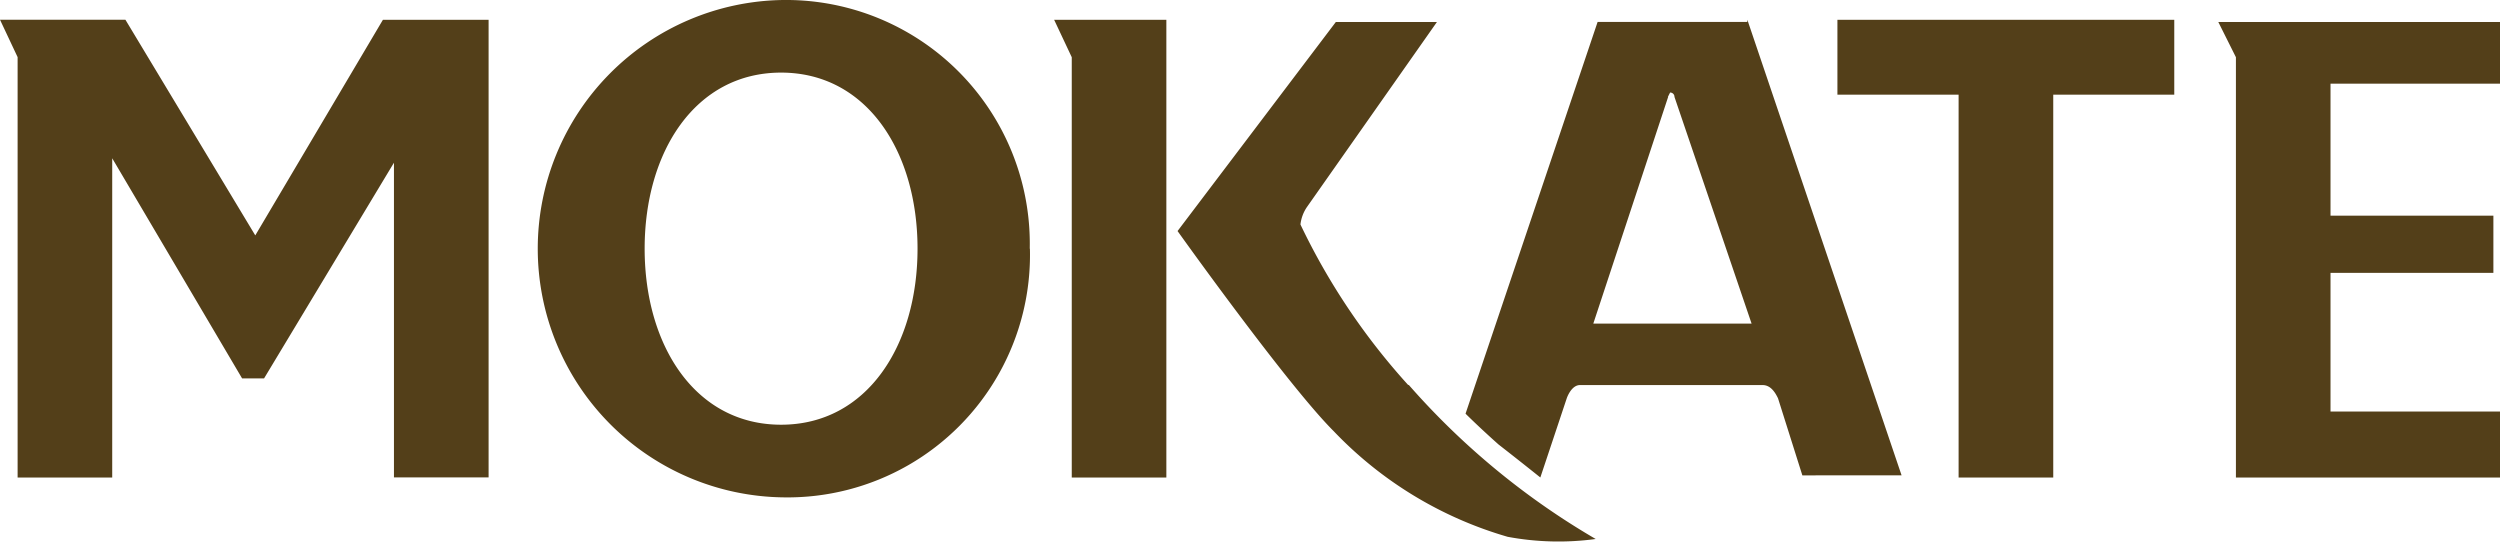 <svg xmlns="http://www.w3.org/2000/svg" width="61.6" height="13.344" viewBox="0 0 61.6 13.344">
  <path id="logo_mokate" d="M26.174,22.788h2.765V34.067H26.608V23.71Zm19.3,1.844H48.46v9.435h2.332V24.632h2.982V22.788h-8.3ZM61.8,24.415V22.842H54.859l.434.868V34.067H61.8V32.44H57.624V29.024h4.013v-1.41H57.624V24.361H61.8ZM9.635,22.788,6.49,28.1l-3.2-5.314H.2l.434.922V34.067H2.965V26.2l3.2,5.423h.542l3.2-5.314v7.754h2.332V22.788Zm33.62,0,3.8,11.225H44.61l-.6-1.9c-.054-.108-.163-.325-.38-.325h-4.5c-.217,0-.325.325-.325.325l-.651,1.952s-.542-.434-1.03-.813c-.488-.434-.813-.759-.813-.759l3.254-9.652h3.687Zm-1.952,1.9-1.844,5.585h3.9l-1.9-5.585a.106.106,0,0,0-.108-.108l-.054.108M25.577,28.427A5.975,5.975,0,0,1,19.5,34.555a6.128,6.128,0,0,1,0-12.255,6.007,6.007,0,0,1,6.073,6.127m-2.765,0c0-2.386-1.247-4.338-3.362-4.338s-3.362,1.952-3.362,4.338,1.247,4.338,3.362,4.338,3.362-1.952,3.362-4.338M34.9,31.789a16.354,16.354,0,0,1-2.657-3.958.953.953,0,0,1,.163-.434h0l3.2-4.555H33.115l-3.9,5.151s2.711,3.8,3.85,4.934a9.618,9.618,0,0,0,4.284,2.6,6.83,6.83,0,0,0,2.169.054,18.514,18.514,0,0,1-4.609-3.8" transform="translate(-0.2 -22.3)" fill="#533f19"/>
</svg>
